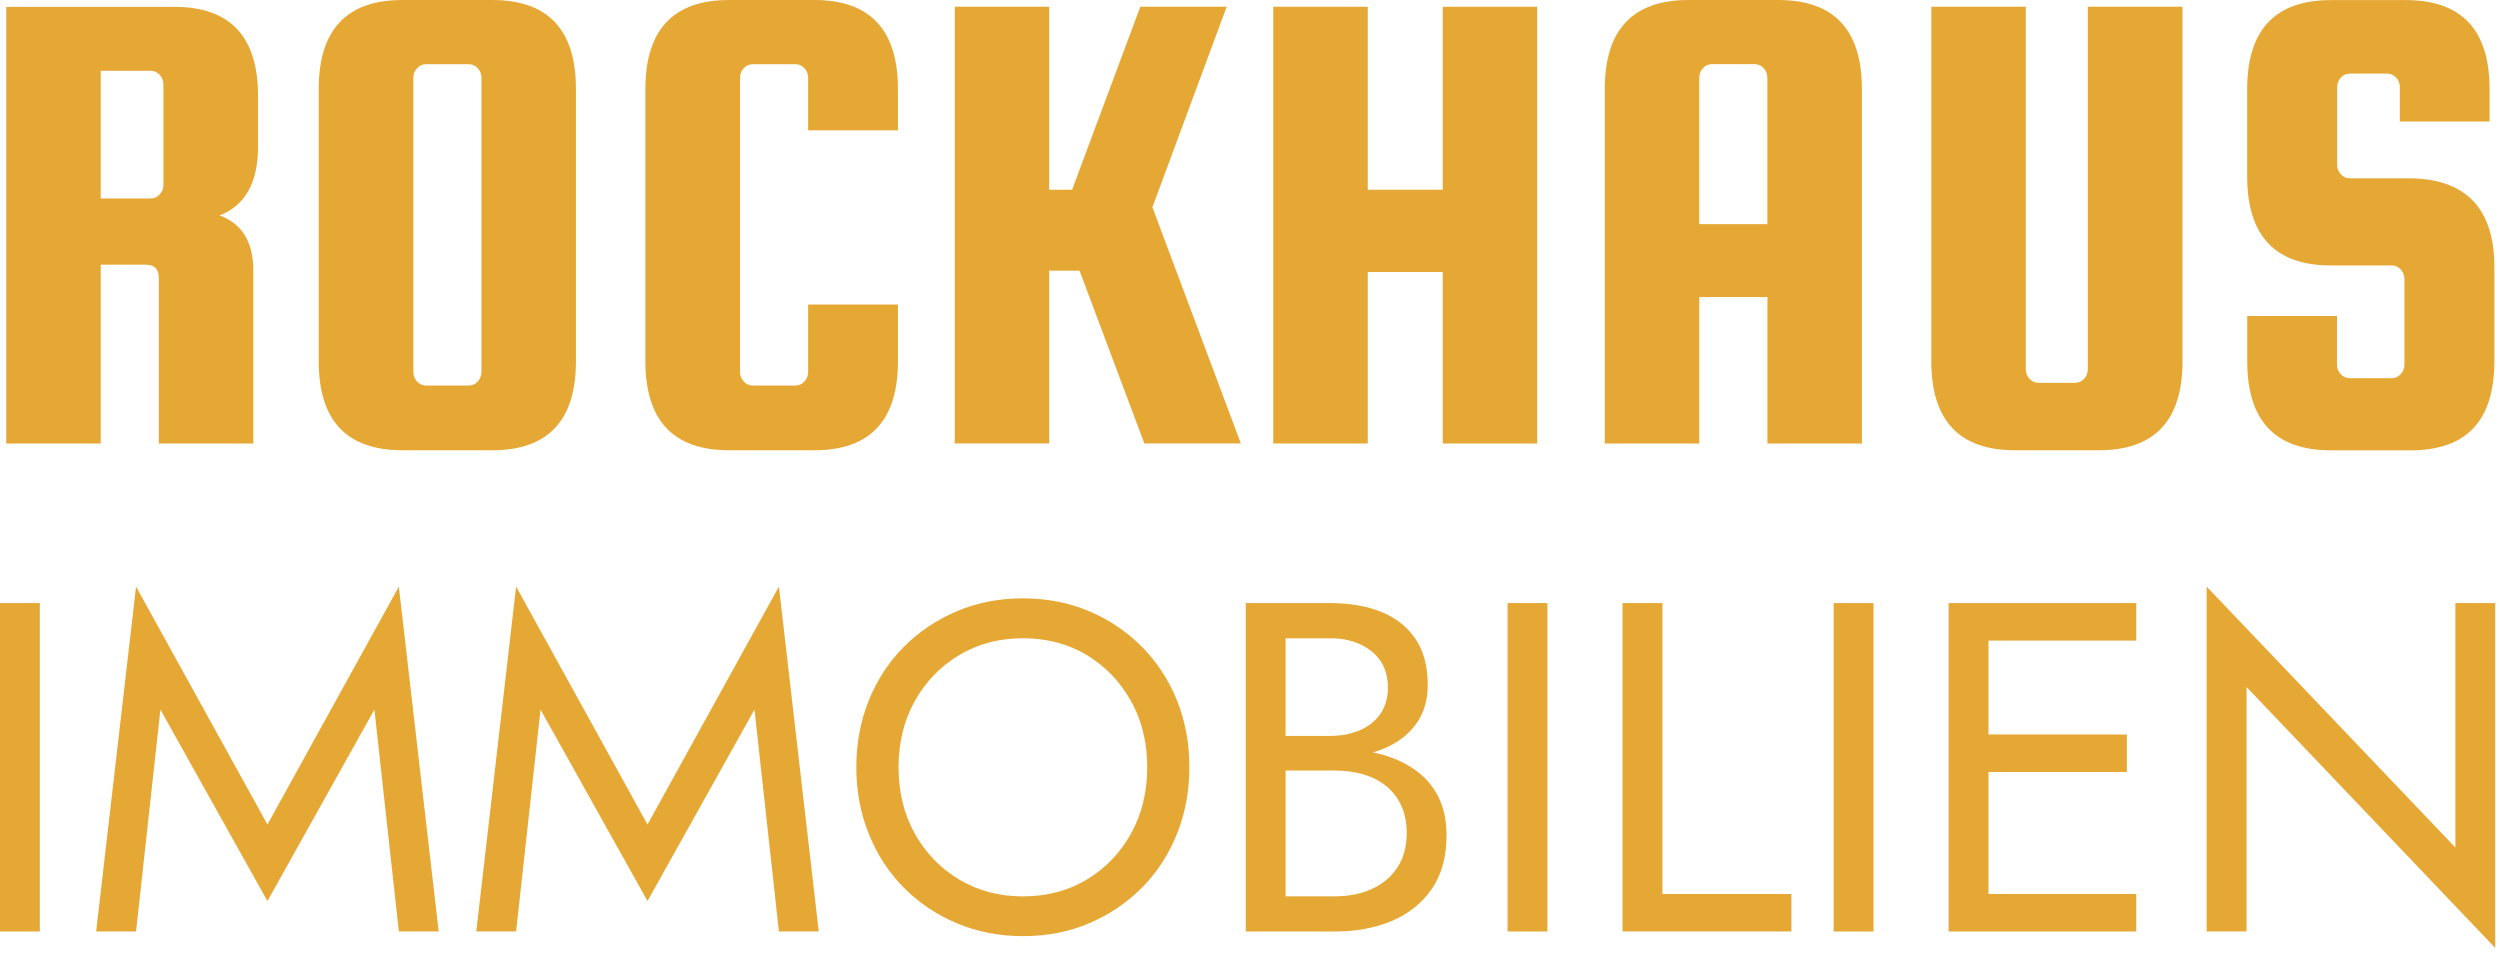 <svg fill="none" height="131" viewBox="0 0 343 131" width="343" xmlns="http://www.w3.org/2000/svg"><g fill="#e6a834"><path d="m13.819 36.312v24.545h-12.964v-59.919h23.06c7.652 0 11.489 4.074 11.489 12.231v6.941c0 4.94-1.764 8.085-5.28 9.447 3.084 1.114 4.631 3.64 4.631 7.59v23.71h-12.964v-22.689c0-1.238-.588-1.856-1.753-1.856zm0-26.587v17.501h6.848c.495 0 .907-.186 1.248-.557.34-.371.505-.804.505-1.3v-13.799c0-.495-.175-.928-.505-1.3-.34-.371-.753-.557-1.248-.557h-6.848z"/><path d="m79.019 12.231v37.323c0 8.147-3.826 12.221-11.489 12.221h-12.314c-7.663 0-11.489-4.074-11.489-12.221v-37.323c0-8.147 3.826-12.231 11.489-12.231h12.314c7.663 0 11.489 4.074 11.489 12.231zm-12.964 38.808v-40.376c0-.495-.165-.928-.505-1.3s-.763-.557-1.248-.557h-5.837c-.495 0-.907.186-1.248.557-.34.371-.505.804-.505 1.3v40.376c0 .495.165.928.505 1.3.34.371.753.557 1.248.557h5.837c.495 0 .908-.186 1.248-.557.33-.382.505-.815.505-1.3z"/><path d="m110.876 51.04v-9.261h12.324v7.776c0 8.147-3.826 12.221-11.488 12.221h-11.675c-7.662 0-11.489-4.074-11.489-12.221v-37.323c0-8.147 3.826-12.231 11.489-12.231h11.675c7.652 0 11.488 4.074 11.488 12.231v5.652h-12.324v-7.219c0-.495-.165-.928-.505-1.3s-.763-.557-1.248-.557h-5.837c-.495 0-.908.186-1.248.557s-.505.804-.505 1.3v40.376c0 .495.165.928.505 1.3s.753.557 1.248.557h5.837c.495 0 .908-.186 1.248-.557.34-.382.505-.815.505-1.3z"/><path d="m168.3.928-10.189 27.505 12.138 32.414h-13.242l-8.89-23.71h-4.166v23.71h-12.964v-59.919h12.964v25.102h3.145l9.354-25.102z"/><path d="m187.657 37.323v23.524h-12.963v-59.919h12.963v25.102h10.283v-25.102h12.963v59.919h-12.963v-23.524z"/><path d="m243.967 0c7.653 0 11.489 4.074 11.489 12.231v48.626h-12.964v-20.1h-9.354v20.1h-12.963v-48.626c0-8.147 3.826-12.231 11.489-12.231zm-10.839 30.754h9.354v-20.1c0-.495-.165-.928-.505-1.299-.341-.371-.763-.557-1.248-.557h-5.837c-.495 0-.908.186-1.248.557-.341.371-.506.804-.506 1.299v20.1z"/><path d="m286.478.928h12.964v48.626c0 8.147-3.827 12.221-11.489 12.221h-11.489c-7.663 0-11.489-4.074-11.489-12.221v-48.626h12.964v49.74c0 .495.165.928.505 1.3.34.371.753.557 1.248.557h5.002c.495 0 .907-.186 1.248-.557.34-.371.505-.804.505-1.3v-49.74z"/><path d="m341.581 16.677h-12.324v-4.723c0-.495-.165-.928-.506-1.3-.34-.371-.763-.557-1.247-.557h-5.095c-.495 0-.908.186-1.248.557s-.505.804-.505 1.3v10.653c0 .495.165.928.505 1.3.34.371.753.557 1.248.557h8.333c7.652.124 11.489 4.197 11.489 12.231v12.871c0 8.147-3.827 12.221-11.489 12.221h-10.932c-7.663 0-11.489-4.074-11.489-12.221v-6.208h12.314v6.673c0 .495.165.928.505 1.299.341.371.753.557 1.248.557h5.745c.495 0 .907-.186 1.247-.557.341-.371.506-.804.506-1.299v-11.757c0-.495-.175-.928-.506-1.299-.34-.371-.752-.557-1.247-.557h-8.333c-7.663 0-11.489-4.074-11.489-12.231v-11.943c0-8.147 3.826-12.231 11.489-12.231h10.282c7.652 0 11.489 4.074 11.489 12.231v4.435z"/><path d="m5.466 82.742h-5.466v45.058h5.466z"/><path d="m36.694 113.124-18.027-32.641-5.476 47.317h5.476l3.341-30.444 14.686 26.267 14.675-26.267 3.352 30.444h5.466l-5.466-47.317z"/><path d="m88.837 113.124-18.027-32.641-5.466 47.317h5.466l3.352-30.444 14.676 26.267 14.676-26.267 3.352 30.444h5.466l-5.466-47.317z"/><path d="m156.687 88.755c-2.062-2.083-4.476-3.713-7.24-4.888-2.763-1.176-5.806-1.774-9.106-1.774-3.259 0-6.291.588-9.076 1.774-2.784 1.186-5.218 2.816-7.27 4.888-2.063 2.083-3.662 4.527-4.796 7.343s-1.712 5.868-1.712 9.168c0 3.259.567 6.312 1.712 9.138 1.134 2.836 2.733 5.29 4.796 7.374 2.062 2.083 4.486 3.712 7.27 4.888 2.785 1.176 5.817 1.774 9.076 1.774 3.3 0 6.343-.588 9.106-1.774 2.764-1.176 5.178-2.815 7.24-4.888 2.063-2.084 3.661-4.538 4.796-7.374 1.134-2.836 1.702-5.879 1.702-9.138 0-3.3-.568-6.363-1.702-9.168-1.135-2.805-2.733-5.26-4.796-7.343zm-1.505 25.597c-1.475 2.661-3.497 4.765-6.054 6.312-2.558 1.547-5.487 2.32-8.787 2.32-3.259 0-6.178-.773-8.756-2.32s-4.6-3.651-6.085-6.312c-1.474-2.661-2.217-5.682-2.217-9.075s.743-6.415 2.217-9.076c1.485-2.661 3.507-4.765 6.085-6.312 2.578-1.547 5.487-2.32 8.756-2.32 3.3 0 6.229.773 8.787 2.32 2.557 1.547 4.568 3.651 6.054 6.312 1.485 2.661 2.217 5.693 2.217 9.076 0 3.382-.743 6.414-2.217 9.075z"/><path d="m194.062 105.565c-1.392-.969-3.012-1.681-4.858-2.155-.278-.072-.567-.124-.856-.186.413-.124.825-.237 1.207-.392 1.99-.773 3.548-1.908 4.662-3.413 1.113-1.495 1.67-3.3 1.67-5.404 0-2.578-.557-4.692-1.67-6.343-1.114-1.65-2.672-2.888-4.662-3.702-2.001-.815-4.342-1.227-7.054-1.227h-11.582v45.058h12.232c2.918 0 5.527-.484 7.817-1.454 2.289-.969 4.115-2.424 5.466-4.373s2.032-4.414 2.032-7.374c0-2.062-.392-3.836-1.156-5.342-.773-1.495-1.856-2.733-3.248-3.692zm-11.561-17.996c2.279 0 4.166.588 5.662 1.774 1.495 1.186 2.258 2.846 2.258 4.992 0 1.413-.35 2.619-1.031 3.61-.691.99-1.63 1.732-2.836 2.248-1.196.516-2.558.773-4.053.773h-6.116v-13.386h6.116zm9.24 31.414c-.835 1.289-2 2.279-3.475 2.959-1.485.691-3.187 1.032-5.115 1.032h-6.766v-17.254h6.755c1.454 0 2.795.185 3.991.546 1.197.361 2.238.908 3.125 1.64.877.732 1.558 1.63 2.032 2.702.474 1.073.712 2.3.712 3.672 0 1.856-.423 3.413-1.259 4.703z"/><path d="m212.306 82.742h-5.466v45.058h5.466z"/><path d="m228.085 82.742h-5.476v45.058h23.173v-5.146h-17.697z"/><path d="m257.044 82.742h-5.466v45.058h5.466z"/><path d="m270.379 82.742h-3.032v45.058h3.032 2.444 20.276v-5.146h-20.276v-16.738h18.987v-5.146h-18.987v-12.882h20.276v-5.146h-20.276z"/><path d="m336.878 82.742v33.538l-34.126-35.797v47.317h5.476v-33.538l34.116 35.797v-47.317z"/></g></svg>